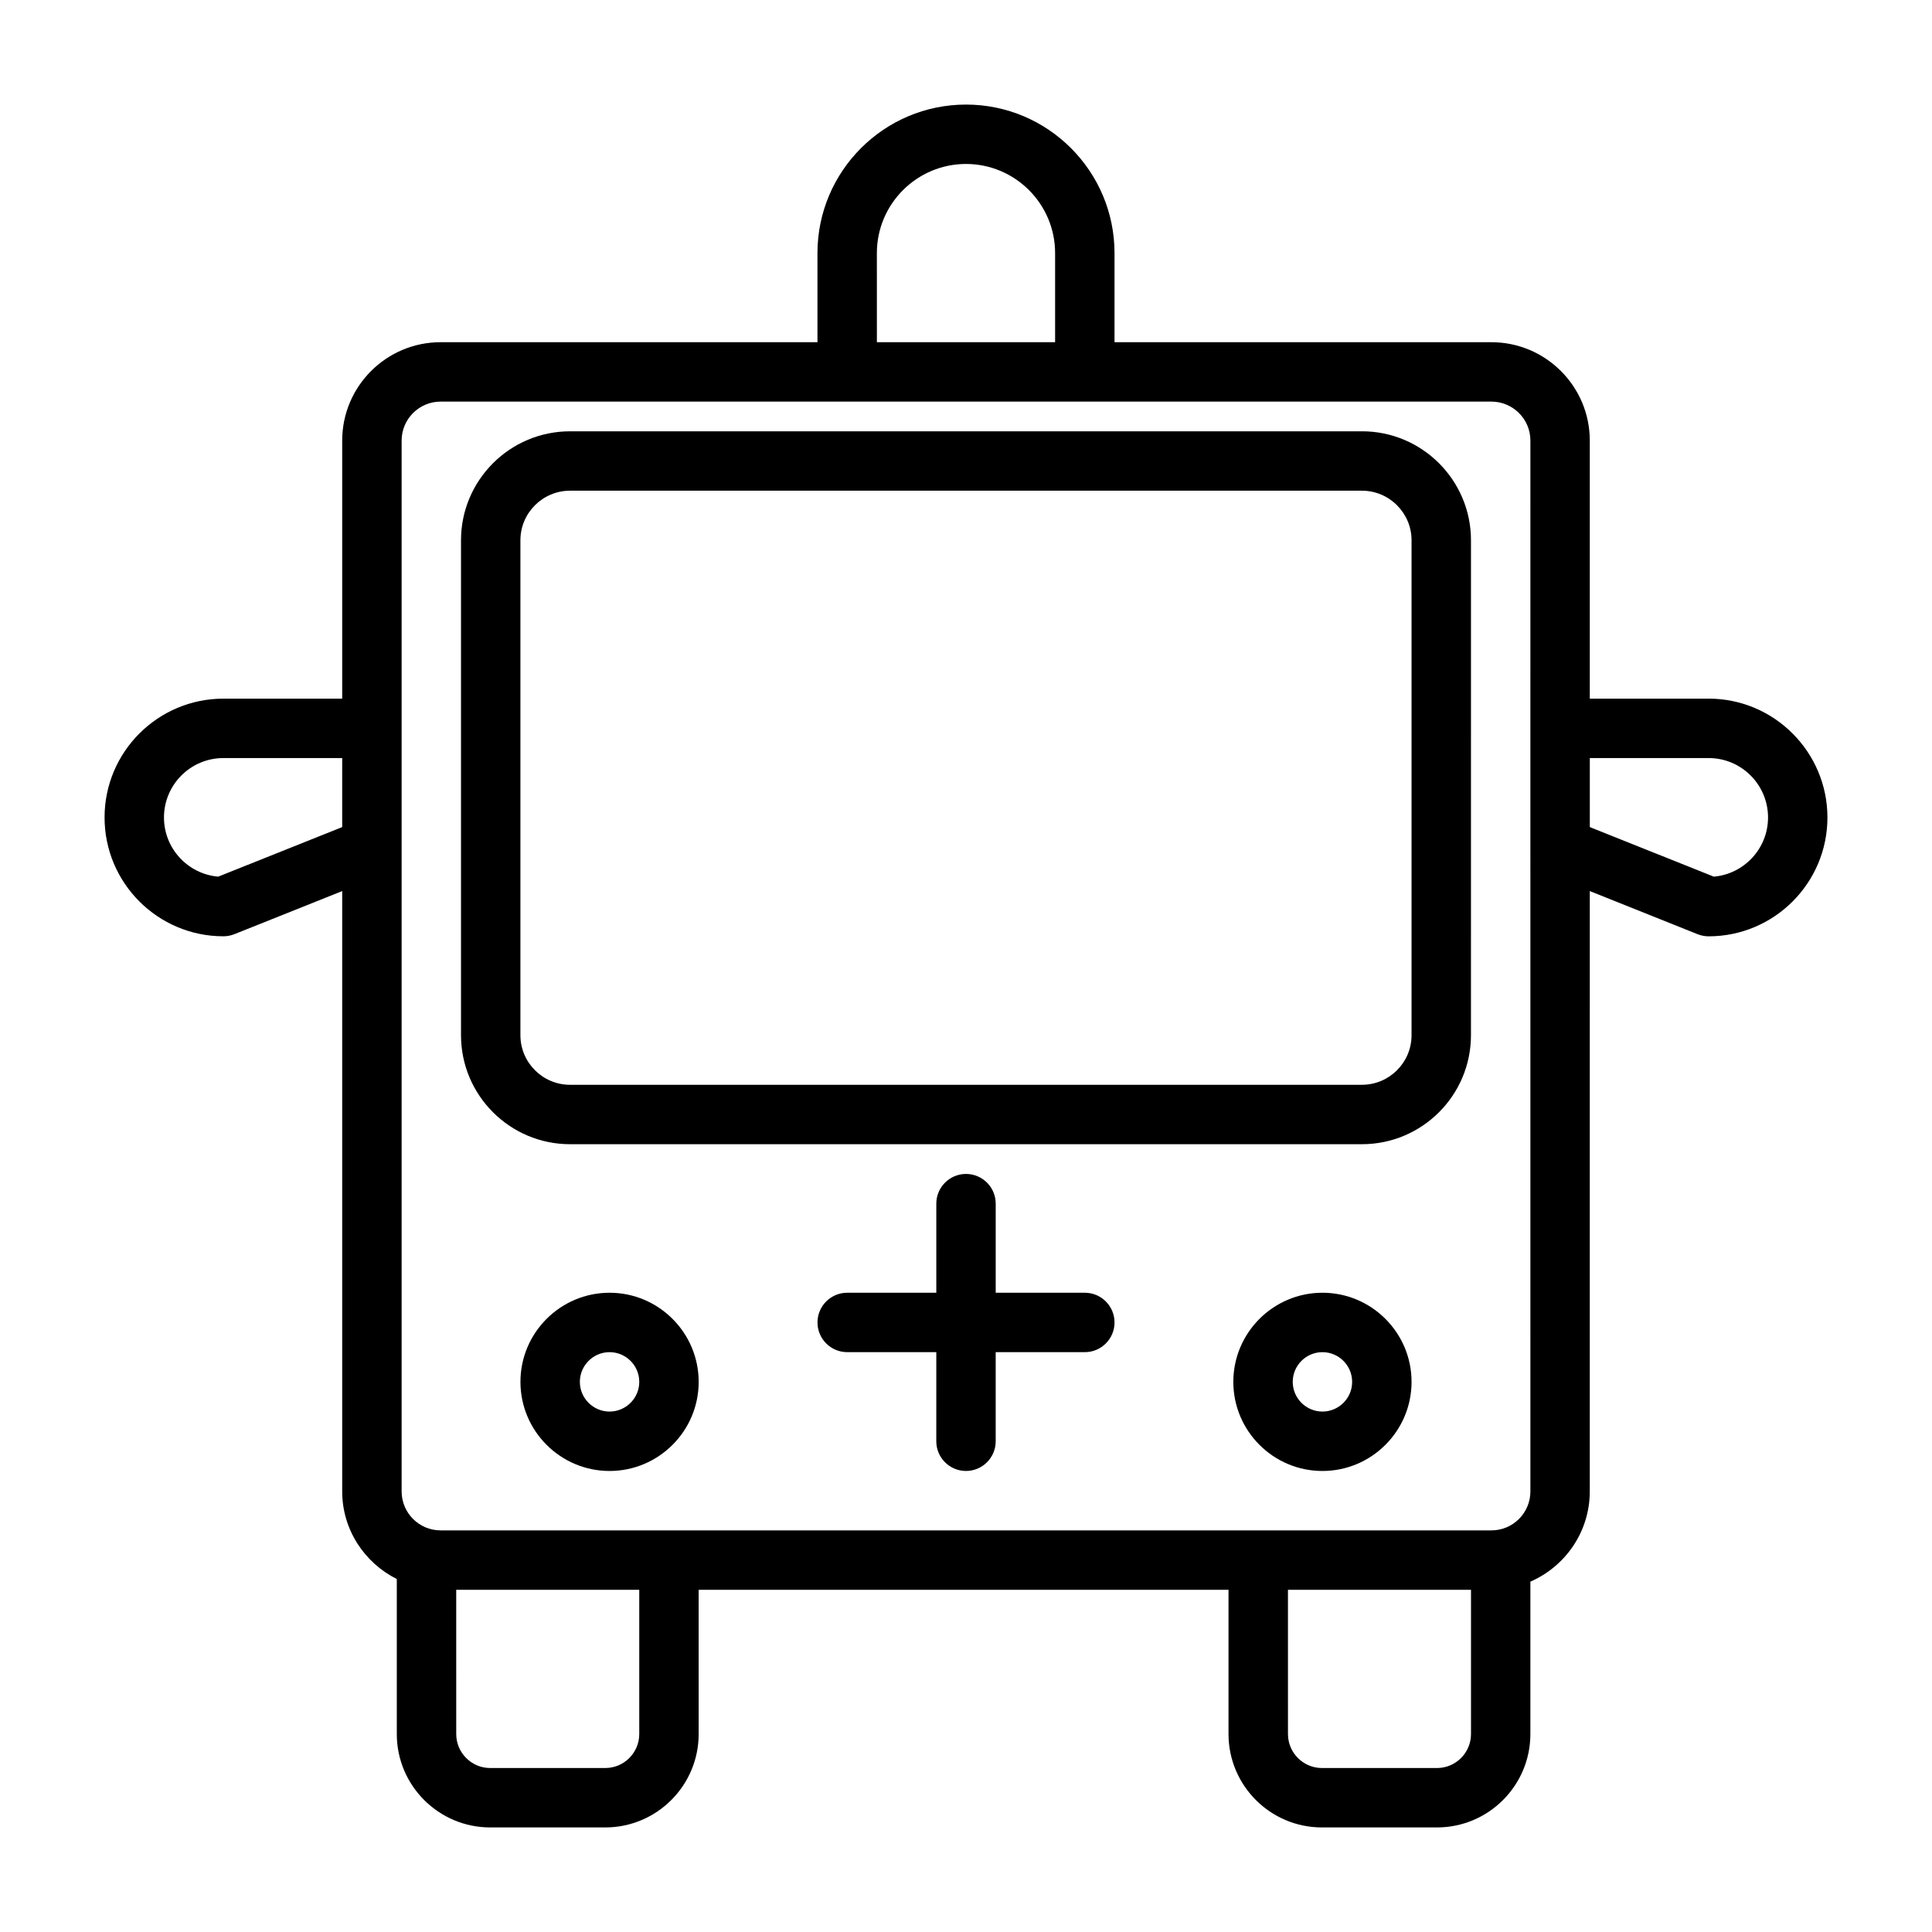 <?xml version="1.0" encoding="UTF-8"?>
<!-- Uploaded to: ICON Repo, www.iconrepo.com, Generator: ICON Repo Mixer Tools -->
<svg fill="#000000" width="800px" height="800px" version="1.1" viewBox="144 144 512 512" xmlns="http://www.w3.org/2000/svg">
 <g>
  <path d="m305.54 486.59c-13.02 0-23.617 10.598-23.617 23.617s10.598 23.617 23.617 23.617c13.02 0 23.617-10.598 23.617-23.617-0.004-13.02-10.598-23.617-23.617-23.617zm0 31.488c-4.328 0-7.871-3.527-7.871-7.871s3.543-7.871 7.871-7.871 7.871 3.527 7.871 7.871-3.543 7.871-7.871 7.871z"/>
  <path d="m494.46 486.59c-13.02 0-23.617 10.598-23.617 23.617s10.598 23.617 23.617 23.617c13.02 0 23.617-10.598 23.617-23.617s-10.594-23.617-23.617-23.617zm0 31.488c-4.328 0-7.871-3.527-7.871-7.871s3.543-7.871 7.871-7.871c4.328 0 7.871 3.527 7.871 7.871 0.004 4.344-3.539 7.871-7.871 7.871z"/>
  <path d="m504.93 258.3h-209.87c-15.93 0-28.887 12.957-28.887 28.875v131.16c0 15.934 12.957 28.891 28.887 28.891h209.87c15.934 0 28.891-12.957 28.891-28.875l0.004-131.18c0-15.918-12.957-28.875-28.891-28.875zm13.145 160.05c0 7.242-5.902 13.129-13.145 13.129l-209.87 0.004c-7.242 0-13.145-5.906-13.145-13.133v-131.18c0-7.227 5.902-13.129 13.145-13.129h209.87c7.242 0 13.145 5.902 13.145 13.129z"/>
  <path d="m431.49 486.59h-23.617v-23.613c0-4.344-3.527-7.871-7.871-7.871s-7.871 3.527-7.871 7.871v23.617l-23.617-0.004c-4.344 0-7.871 3.527-7.871 7.871s3.527 7.871 7.871 7.871h23.617l-0.004 23.617c0 4.344 3.527 7.871 7.871 7.871s7.871-3.527 7.871-7.871v-23.617l23.621 0.004c4.344 0 7.871-3.527 7.871-7.871 0-4.348-3.527-7.875-7.871-7.875z"/>
  <path d="m596.8 329.15h-31.488v-68.391c0-14.375-11.699-26.07-26.07-26.07h-99.883v-23.617c0-21.695-17.648-39.359-39.359-39.359s-39.363 17.664-39.363 39.359v23.617h-99.879c-14.375 0-26.07 11.695-26.07 26.07v68.391h-31.488c-17.367 0-31.488 14.121-31.488 31.488 0 17.367 14.121 31.488 31.488 31.488 0.992 0 2-0.188 2.93-0.566l28.559-11.414v159.09c0 10.188 5.934 18.941 14.469 23.223v41.078c0 13.648 11.098 24.75 24.75 24.75h30.496c13.648 0 24.75-11.098 24.75-24.75l-0.004-38.227h140.42v38.227c0 13.648 11.098 24.75 24.75 24.75h30.496c13.648 0 24.75-11.098 24.75-24.75v-40.383c9.242-4.016 15.742-13.211 15.742-23.914l0.004-159.1 28.559 11.43c0.93 0.363 1.922 0.566 2.93 0.566 17.367 0 31.488-14.121 31.488-31.488 0-17.363-14.125-31.504-31.488-31.504zm-220.42-118.08c0-13.02 10.598-23.617 23.617-23.617s23.617 10.598 23.617 23.617v23.617h-47.23zm-174.55 165.25c-8.047-0.695-14.375-7.465-14.375-15.684 0-8.676 7.055-15.742 15.742-15.742h31.488v18.293zm111.58 227.22c0 4.961-4.047 9.004-9.004 9.004h-30.496c-4.961 0-9.004-4.047-9.004-9.004l-0.004-38.227h48.508zm220.42 0c0 4.961-4.047 9.004-9.004 9.004h-30.496c-4.961 0-9.004-4.047-9.004-9.004l-0.004-38.227h48.508zm15.742-64.301c0 5.699-4.629 10.328-10.328 10.328h-278.48c-5.699 0-10.328-4.629-10.328-10.328v-278.48c0-5.699 4.629-10.328 10.328-10.328h278.48c5.699 0 10.328 4.629 10.328 10.328l-0.004 76.266zm48.602-162.92-32.855-13.133v-18.293h31.488c8.691 0 15.742 7.07 15.742 15.742 0 8.219-6.328 14.988-14.375 15.684z"/>
 </g>
</svg>